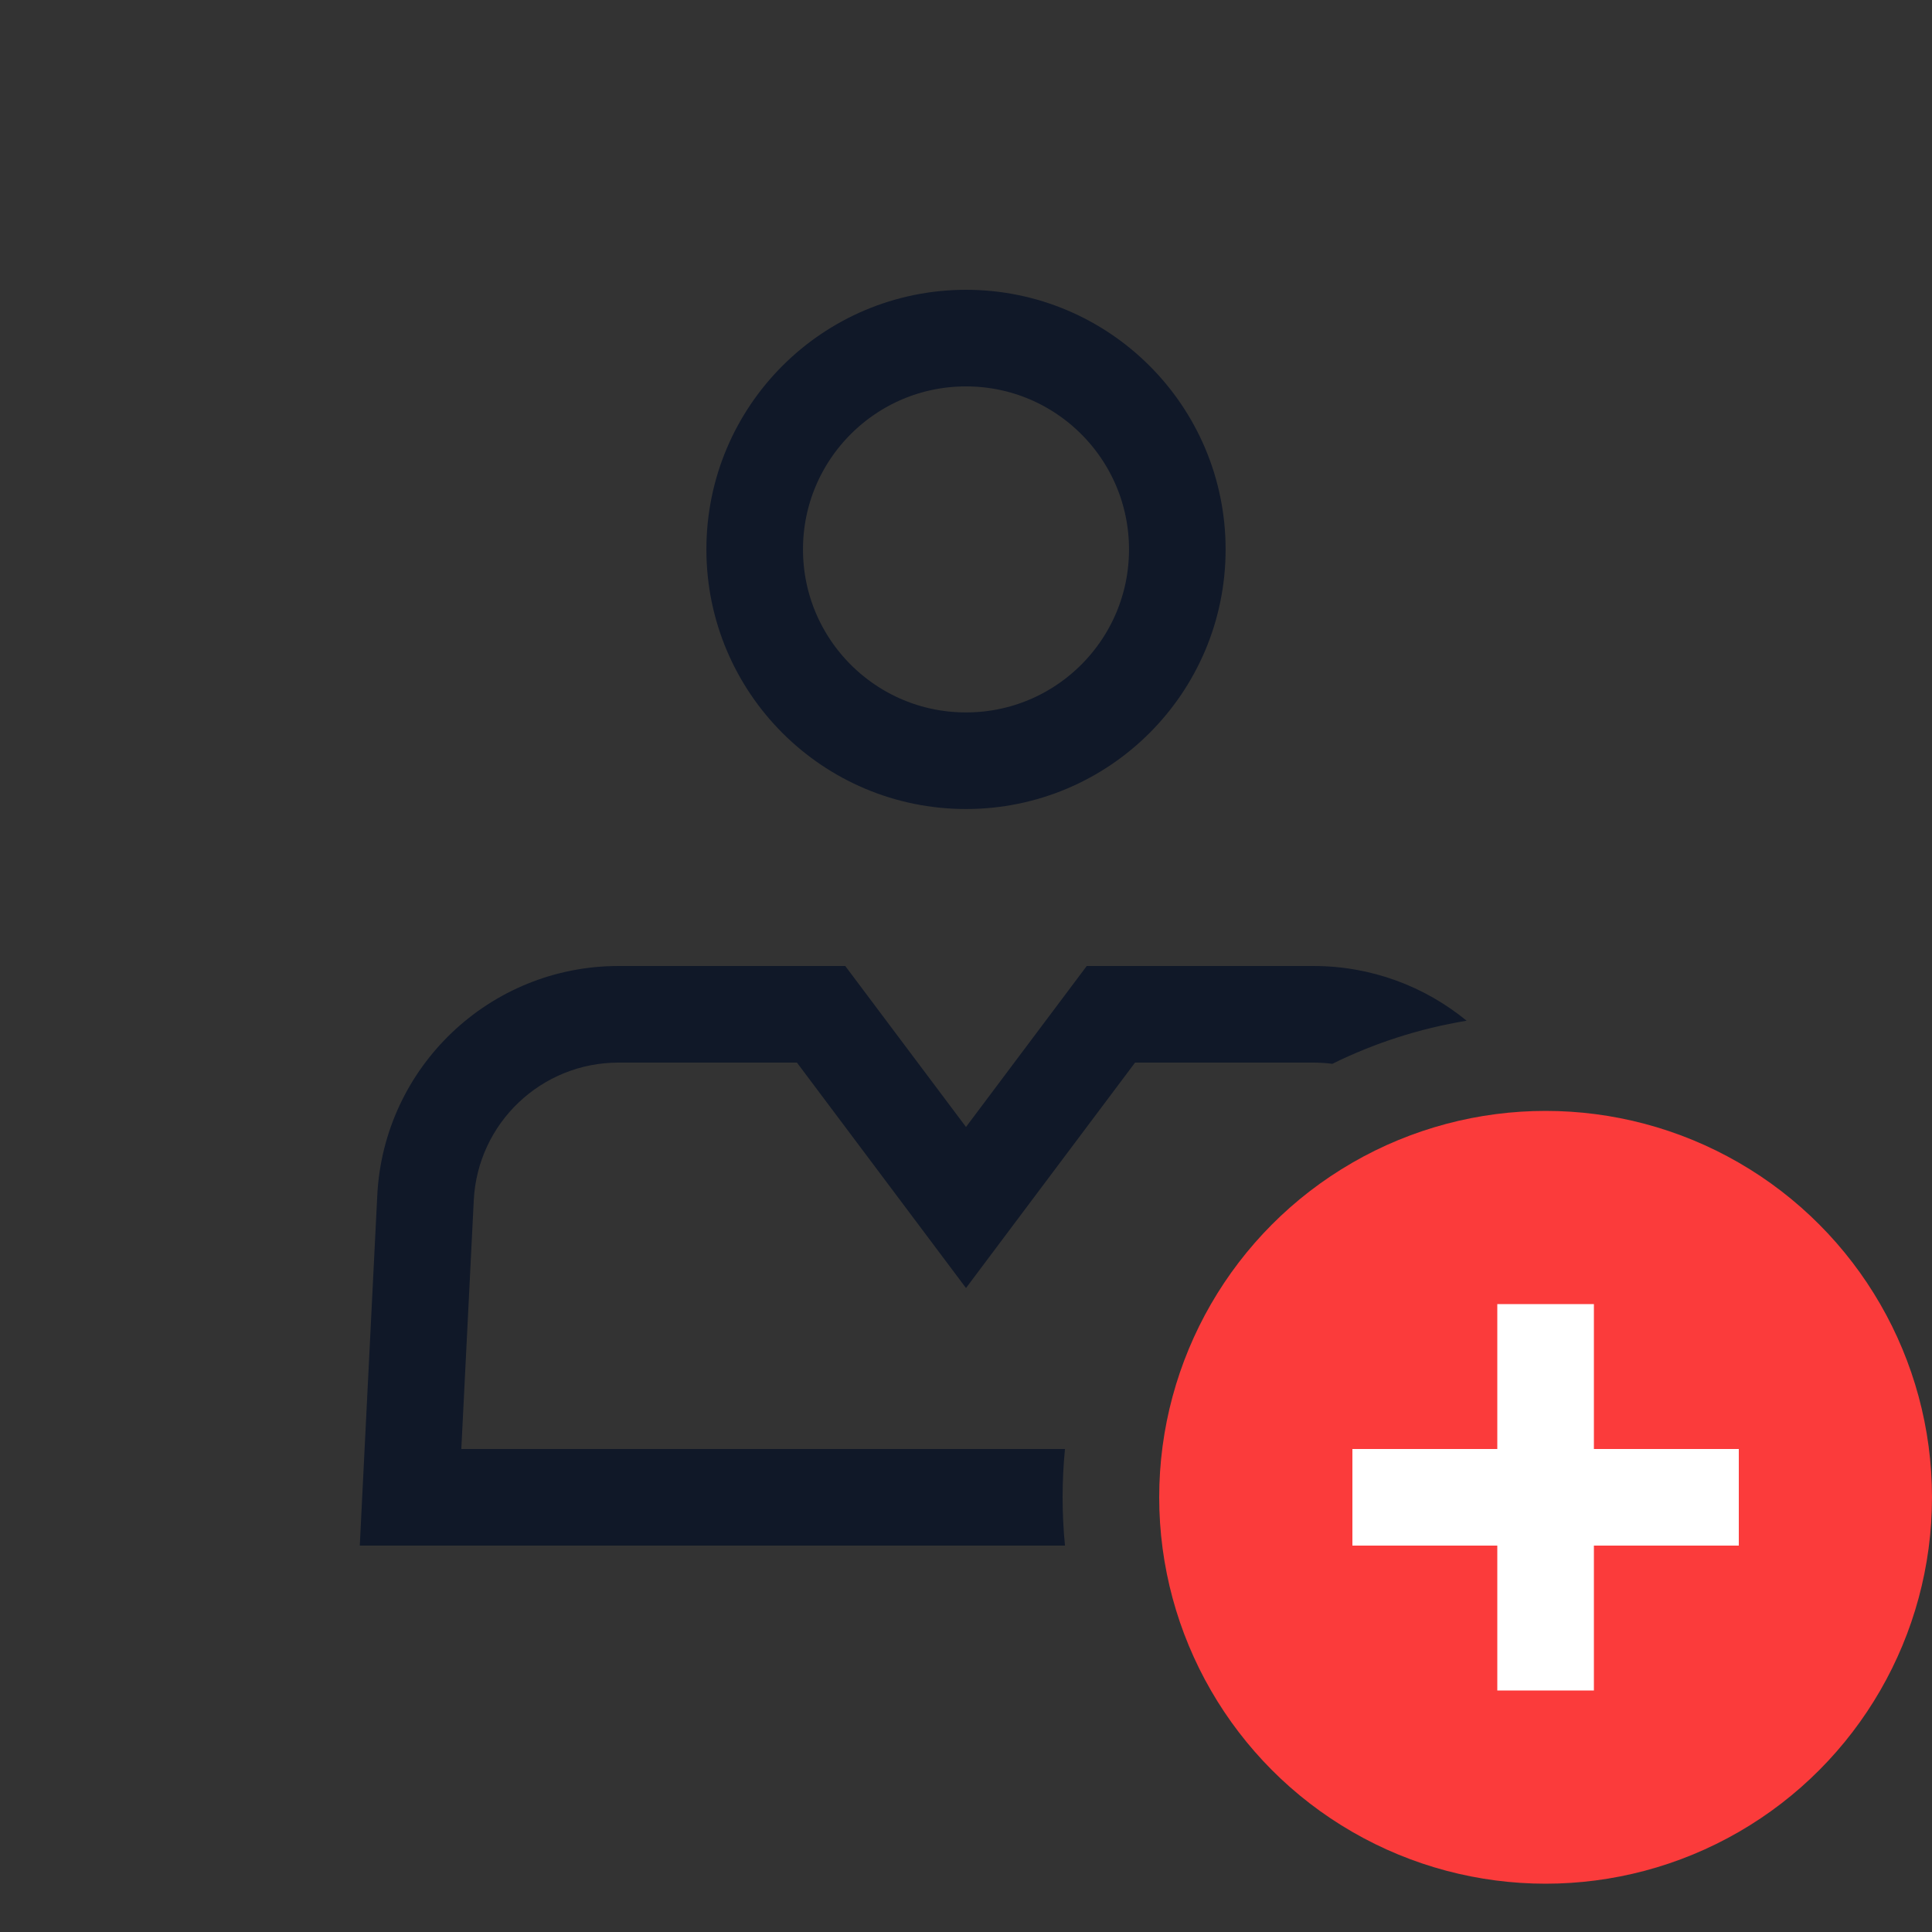 <svg width="40" height="40" viewBox="0 0 40 40" fill="none" xmlns="http://www.w3.org/2000/svg">
<rect x="0" y="0" width="40" height="40" fill="#333333" stroke="none"/>
<path d="M20 15.75C22.416 15.75 24.375 13.791 24.375 11.375C24.375 8.959 22.416 7 20 7C17.584 7 15.625 8.959 15.625 11.375C15.625 13.791 17.584 15.75 20 15.75Z" stroke="#101828" stroke-width="2"/>
<path fill-rule="evenodd" clip-rule="evenodd" d="M9.809 24.85C9.889 23.254 11.206 22 12.805 22H16.5L19.2 25.6L20 26.667L20.8 25.6L23.5 22H27.195C27.327 22 27.457 22.009 27.585 22.025C28.448 21.599 29.382 21.295 30.365 21.133C29.5 20.424 28.395 20 27.195 20H23H22.5L22.2 20.4L20 23.333L17.8 20.4L17.5 20H17H12.805C10.141 20 7.944 22.089 7.811 24.75L7.501 30.95L7.449 32H8.5H22.049C22.017 31.671 22 31.337 22 31C22 30.663 22.017 30.329 22.049 30H9.551L9.809 24.85Z" fill="#101828"/>
<circle cx="32" cy="31" r="8" fill="#FB3B3B"/>
<path d="M32 27V35" stroke="white" stroke-width="2"/>
<path d="M28 31H36" stroke="white" stroke-width="2"/>
</svg>
